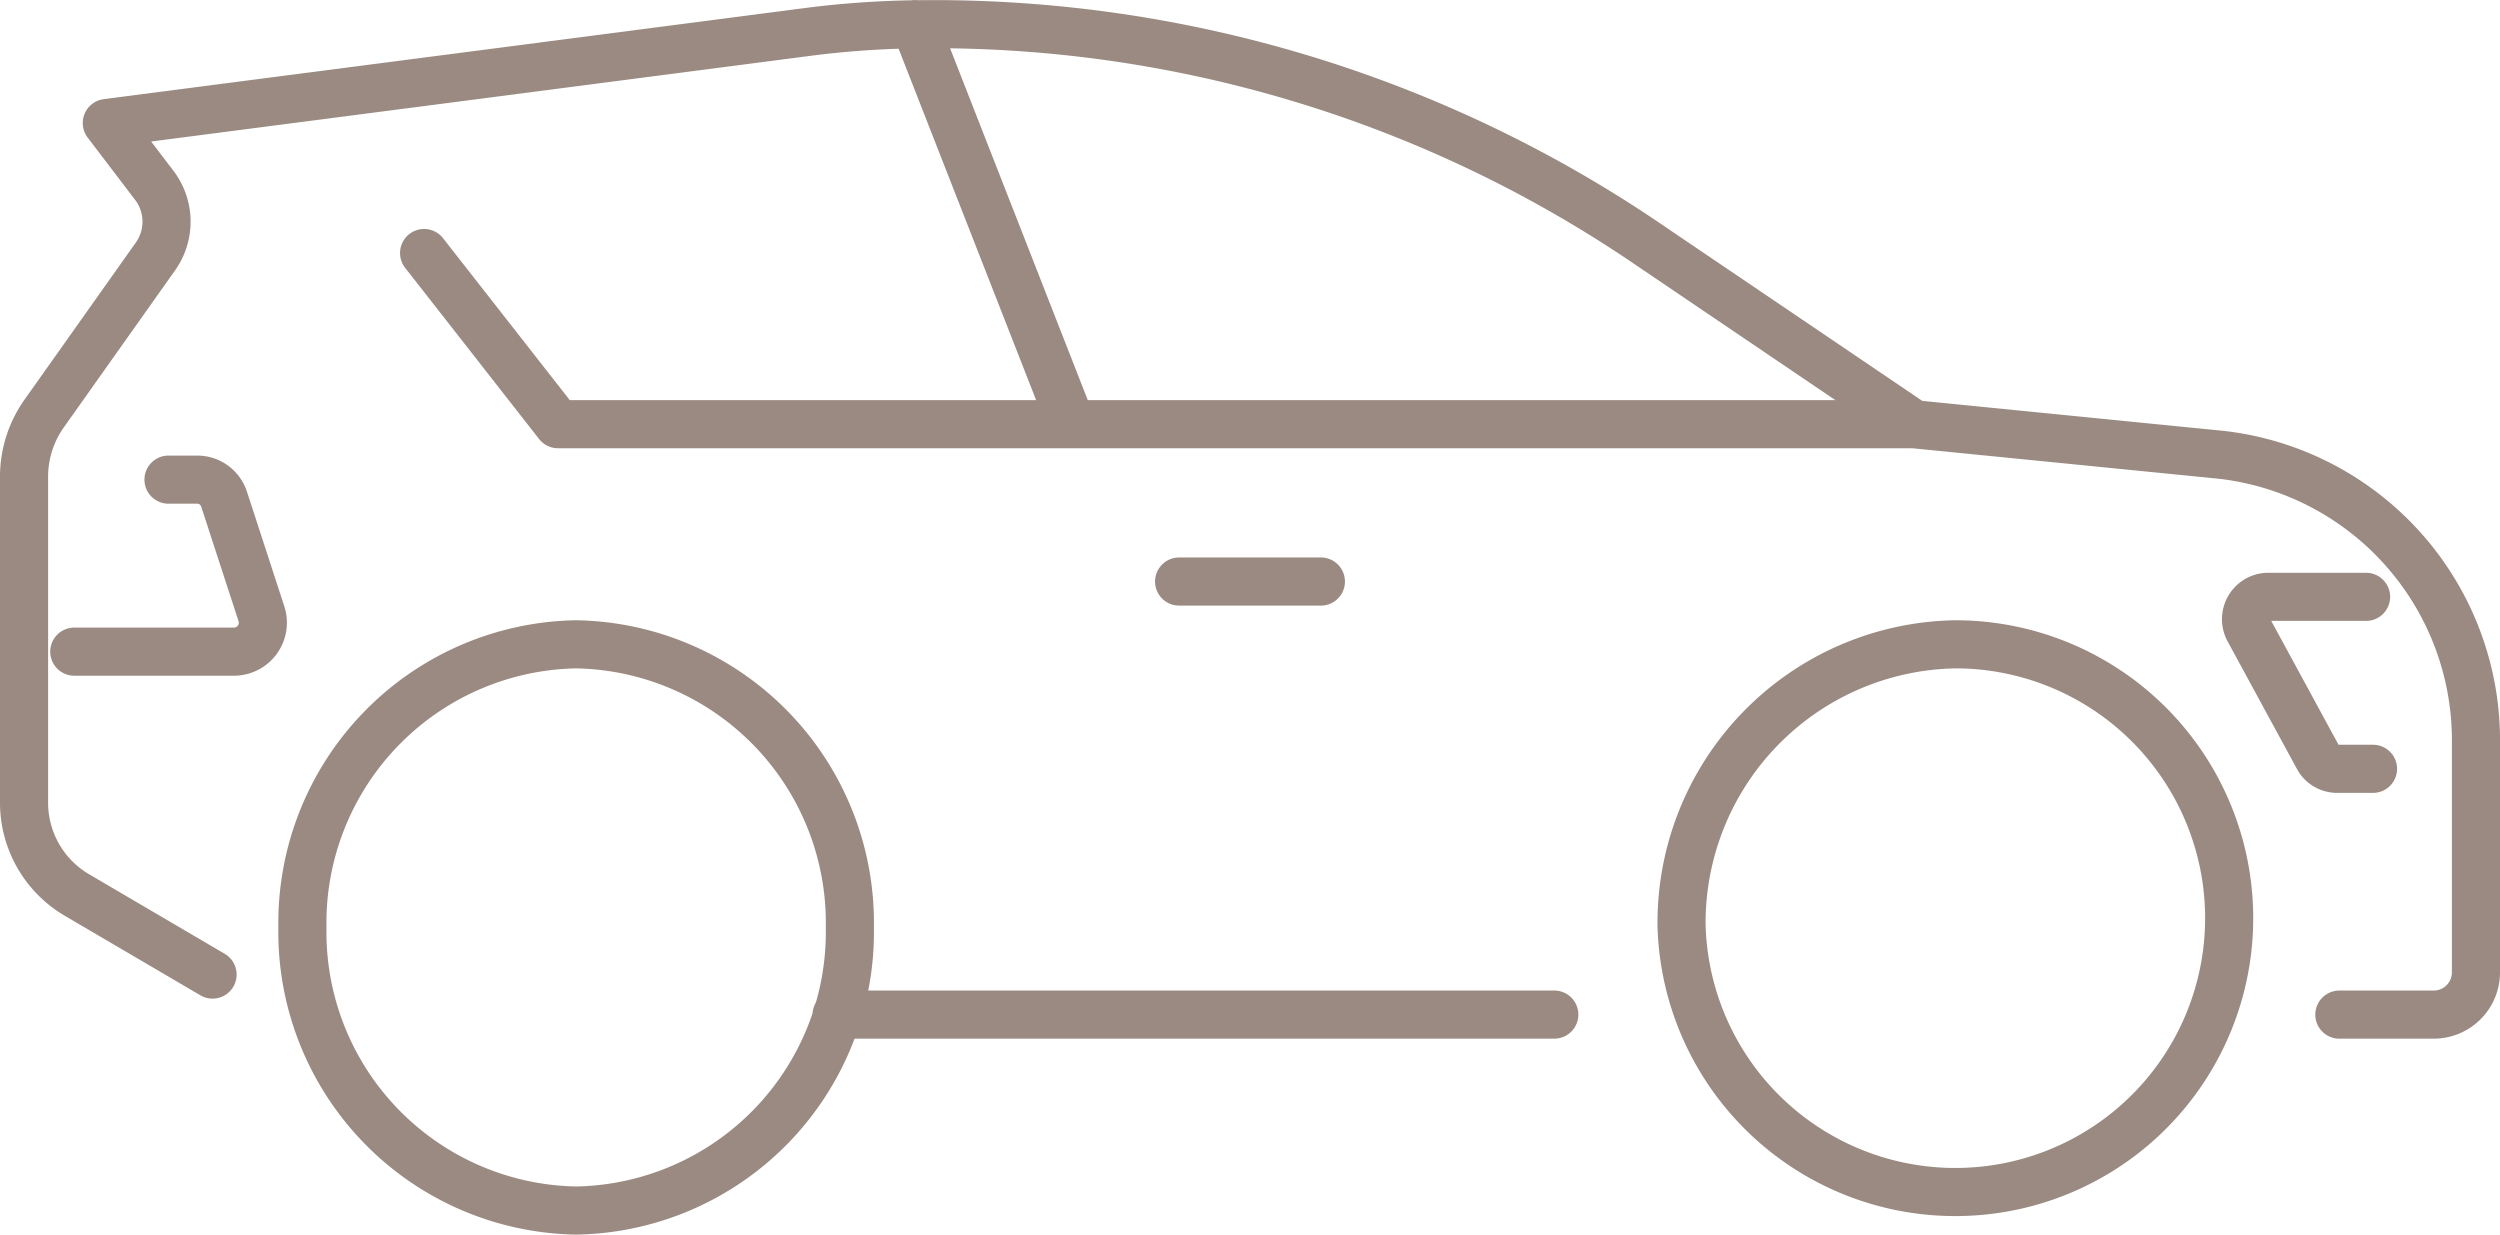 <svg xmlns="http://www.w3.org/2000/svg" xmlns:xlink="http://www.w3.org/1999/xlink" viewBox="0 0 63.711 31.463"><defs><clipPath id="clip-path" transform="translate(0 0)"><rect width="63.711" height="31.463" fill="none"/></clipPath></defs><g id="Capa_2" data-name="Capa 2"><g id="Capa_1-2" data-name="Capa 1"><g clip-path="url(#clip-path)"><path d="M33.662,14.82H30.049M4.294,12.223h.739a.72.72,0,0,1,.68.505l.945,2.9a.738.738,0,0,1-.68.979H1.893m58.582,2.986h-.919a.55.55,0,0,1-.481-.289l-1.764-3.246a.57.57,0,0,1,.481-.848h2.506M23.313.614l3.99,10.196m21.47,0H14.221L10.808,6.448M7.707,23.635a7.098,7.098,0,0,0,6.976,7.215,7.097,7.097,0,0,0,6.975-7.215,7.098,7.098,0,0,0-6.975-7.215A7.1,7.1,0,0,0,7.707,23.635Zm35.148,0a6.979,6.979,0,1,0,6.976-7.215A7.098,7.098,0,0,0,42.854,23.635Zm-3.245,2.221H21.321m-15.904-1.02-3.473-2.037A2.728,2.728,0,0,1,.613,20.441v-8.292a2.783,2.783,0,0,1,.507-1.603l2.844-4.014a1.531,1.531,0,0,0-.029-1.805l-1.213-1.592,10.141-1.317m0,0L20.698.799A24.004,24.004,0,0,1,23.215.621,32.345,32.345,0,0,1,42.081,6.28l6.692,4.531,7.847.781a7.324,7.324,0,0,1,6.478,7.38V24.762A1.078,1.078,0,0,1,62.039,25.857H59.617" transform="translate(0 0)" fill="none" stroke="#9a8a81" stroke-linecap="round" stroke-linejoin="round" stroke-width="1.226"/></g></g></g></svg>